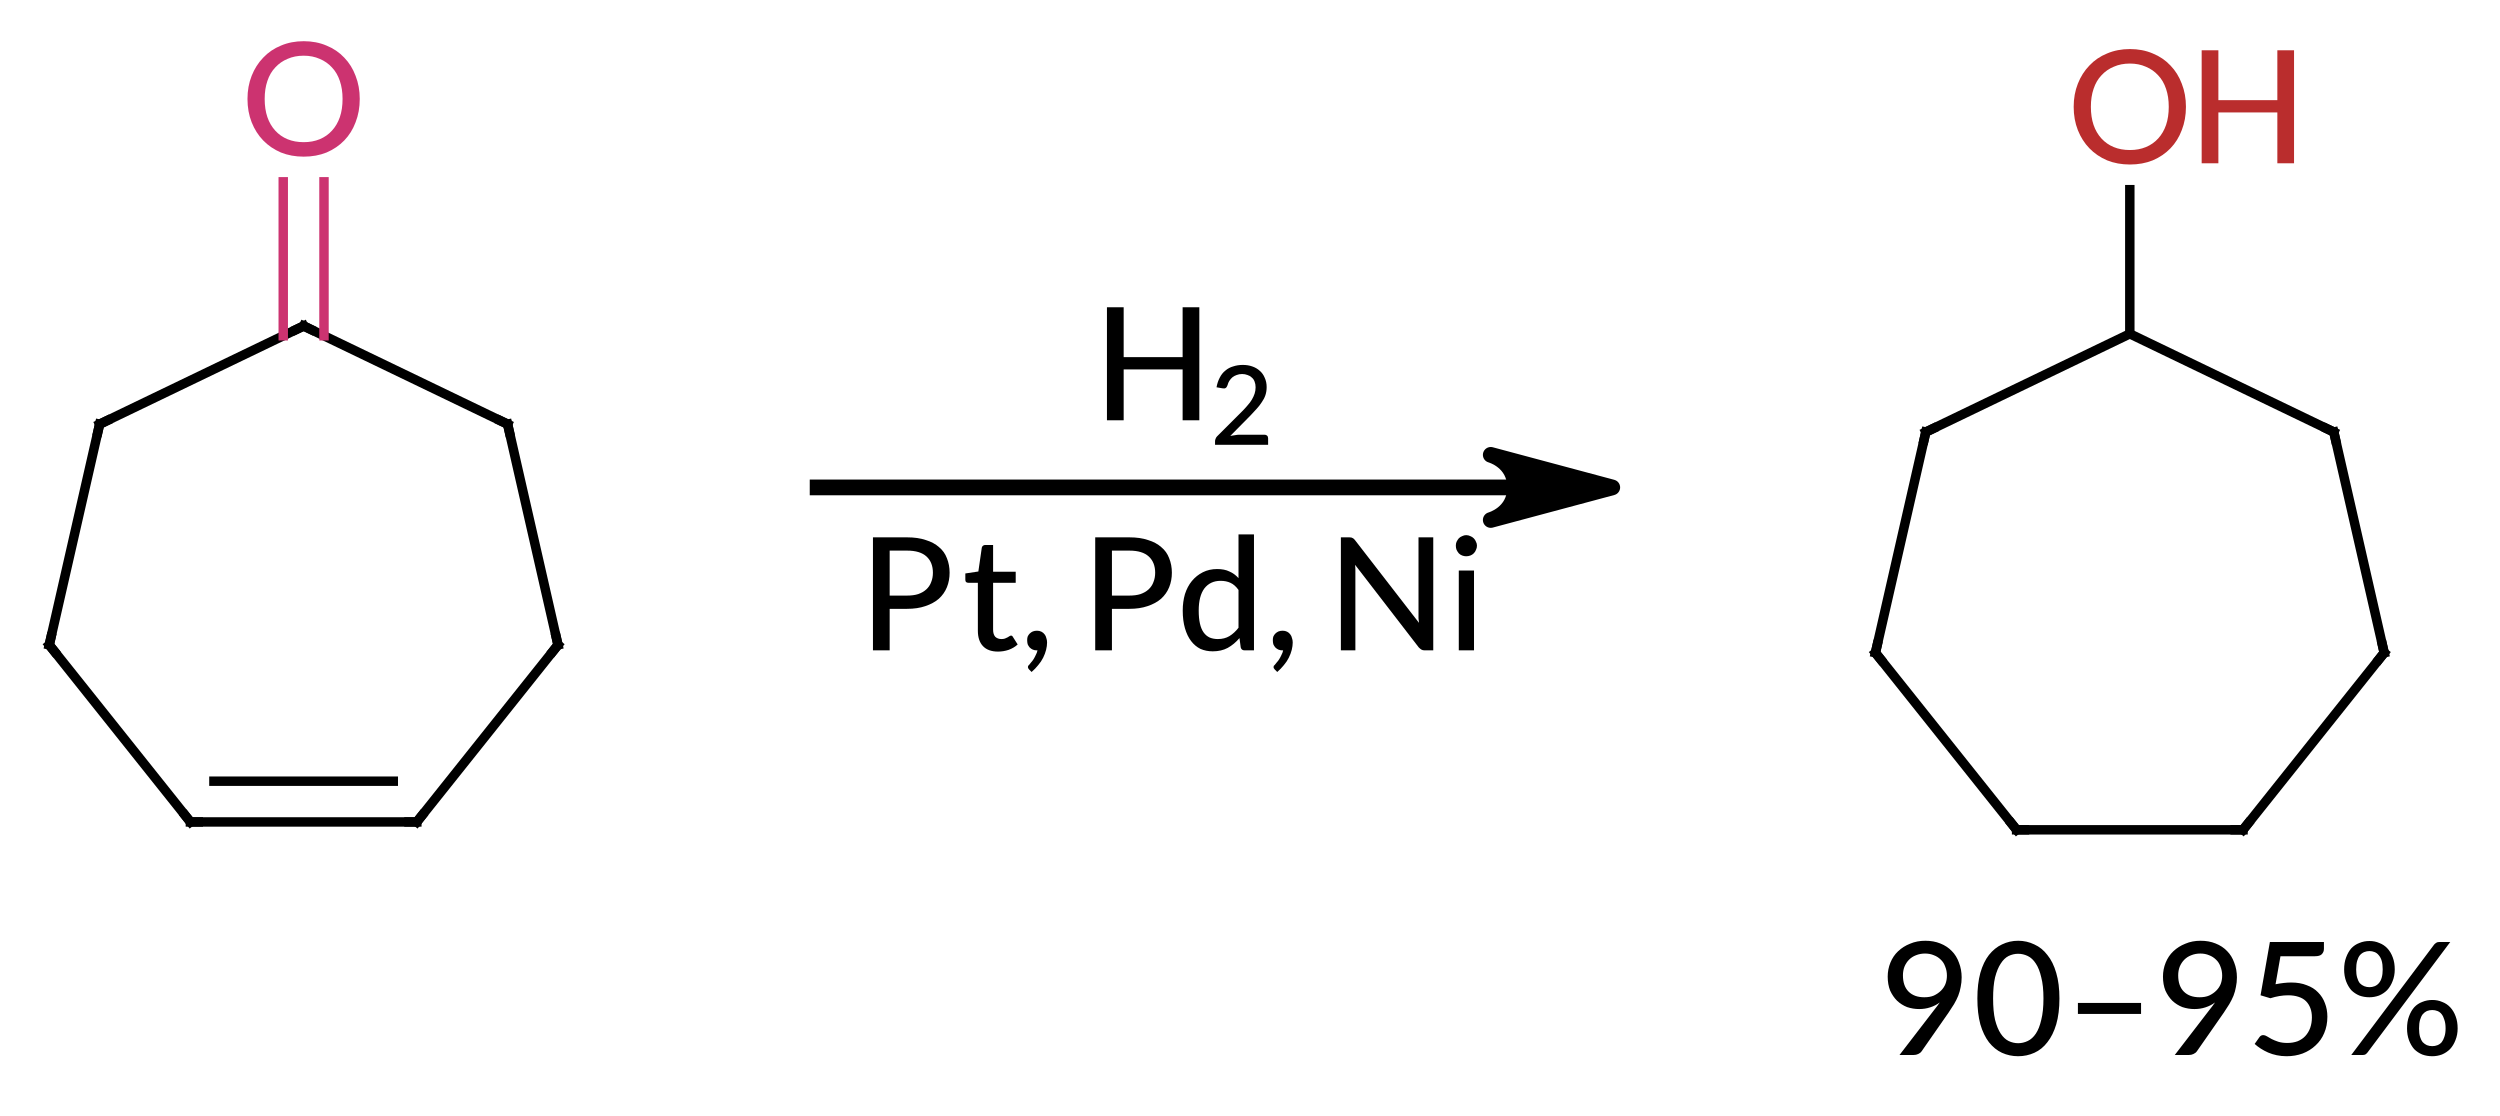 <?xml version="1.0"?>
<!DOCTYPE svg PUBLIC '-//W3C//DTD SVG 1.0//EN'
          'http://www.w3.org/TR/2001/REC-SVG-20010904/DTD/svg10.dtd'>
<svg style="fill-opacity:1; color-rendering:auto; color-interpolation:auto; text-rendering:auto; stroke:black; stroke-linecap:square; stroke-miterlimit:10; shape-rendering:auto; stroke-opacity:1; fill:black; stroke-dasharray:none; font-weight:normal; stroke-width:1; font-family:'Dialog'; font-style:normal; stroke-linejoin:miter; font-size:12px; stroke-dashoffset:0; image-rendering:auto;" xmlns="http://www.w3.org/2000/svg" width="159" viewBox="0 0 159.0 71.0" xmlns:xlink="http://www.w3.org/1999/xlink" height="71"
><!--Generated in ChemDoodle 11.7.0: PD94bWwgdmVyc2lvbj0iMS4wIiBlbmNvZGluZz0iVVRGLTgiIHN0YW5kYWxvbmU9Im5vIj8+DQo8ZCBmPSJzOmljeG1sIiBpZD0iMSIgbXY9InM6My4zLjAiIHA9InM6Q2hlbURvb2RsZSIgcGM9Imk6MSIgcHI9Imk6MSIgdj0iczoxMS43LjAiPg0KICAgIDxwIGIxMD0iYjp0cnVlIiBiMTA1PSJiOnRydWUiIGIxMDY9ImI6ZmFsc2UiIGIxMDc9ImI6ZmFsc2UiIGIxMDk9ImI6ZmFsc2UiIGIxMTA9ImI6ZmFsc2UiIGIxMTE9ImI6dHJ1ZSIgYjExMj0iYjp0cnVlIiBiMTE0PSJiOnRydWUiIGIxMTU9ImI6ZmFsc2UiIGIxMTY9ImI6dHJ1ZSIgYjExOD0iYjp0cnVlIiBiMTIxPSJiOnRydWUiIGIxMjk9ImI6ZmFsc2UiIGIxMzE9ImI6ZmFsc2UiIGIxMzI9ImI6ZmFsc2UiIGIxMzM9ImI6dHJ1ZSIgYjE0NT0iYjpmYWxzZSIgYjE0Nj0iYjp0cnVlIiBiMTQ3PSJiOmZhbHNlIiBiMTUyPSJiOmZhbHNlIiBiMTU1PSJiOnRydWUiIGIxNjY9ImI6dHJ1ZSIgYjE2Nz0iYjp0cnVlIiBiMTcwPSJiOmZhbHNlIiBiMTcxPSJiOnRydWUiIGIxNzM9ImI6dHJ1ZSIgYjE3OT0iYjp0cnVlIiBiMjAxPSJiOmZhbHNlIiBiMjE2PSJiOnRydWUiIGIyMjY9ImI6dHJ1ZSIgYjIyNz0iYjpmYWxzZSIgYjIzPSJiOnRydWUiIGIyND0iYjpmYWxzZSIgYjI0NT0iYjp0cnVlIiBiMjQ2PSJiOnRydWUiIGIyNDc9ImI6ZmFsc2UiIGIyNDg9ImI6ZmFsc2UiIGIyNTU9ImI6ZmFsc2UiIGIyNTY9ImI6dHJ1ZSIgYjM1PSJiOmZhbHNlIiBiNDA9ImI6ZmFsc2UiIGI0MT0iYjp0cnVlIiBiNDI9ImI6ZmFsc2UiIGI5MD0iYjpmYWxzZSIgYjkzPSJiOnRydWUiIGMxMD0iYzoxMjgsMTI4LDEyOCIgYzExPSJjOjEyOCwwLDAiIGMxMj0iYzowLDAsMCIgYzE5PSJjOjAsMCwwIiBjMj0iYzowLDAsMCIgYzM9ImM6MCwwLDAiIGM0PSJjOjEyOCwxMjgsMTI4IiBjNT0iYzoyNTUsMjU1LDI1NSIgYzY9ImM6MCwwLDAiIGM3PSJjOjI1NSwyNTUsMjU1IiBjOD0iYzowLDAsMCIgYzk9ImM6MCwwLDAiIGYxPSJmOjE0LjQiIGYxMD0iZjo4LjAiIGYxMT0iZjowLjUyMzU5ODgiIGYxMj0iZjoyLjAiIGYxMz0iZjoyLjUiIGYxND0iZjoxLjAiIGYxNT0iZjowLjAiIGYxNj0iZjozLjAiIGYxNz0iZjoyLjAiIGYxOD0iZjo0LjAiIGYxOT0iZjowLjEwNDcxOTc2IiBmMj0iZjowLjYiIGYyMT0iZjoxLjYiIGYyMj0iZjozLjAiIGYyMz0iZjowLjAiIGYyND0iZjoxMC4wIiBmMjU9ImY6MS4wIiBmMjg9ImY6MS4wIiBmMjk9ImY6MS4wIiBmMz0iZjowLjUiIGYzMD0iZjowLjMiIGYzMT0iZjowLjMiIGYzND0iZjo2LjAiIGYzNT0iZjo1LjQ5Nzc4NyIgZjM2PSJmOjAuNyIgZjM3PSJmOjEuMCIgZjM4PSJmOjMuMCIgZjM5PSJmOjEuMiIgZjQ9ImY6NS4wIiBmNDA9ImY6MC4wIiBmNDE9ImY6MS4wIiBmNDI9ImY6MTAuMCIgZjQzPSJmOjEwLjAiIGY0ND0iZjowLjUyMzU5ODgiIGY0NT0iZjo1LjAiIGY0Nj0iZjoxLjAiIGY0Nz0iZjozLjAiIGY0OD0iZjoxLjIiIGY0OT0iZjowLjAiIGY1PSJmOjAuMTgiIGY1MT0iZjoyMC4wIiBmNTI9ImY6NS4wIiBmNTM9ImY6MTUuMCIgZjU0PSJmOjAuMyIgZjU1PSJmOjEuMCIgZjU2PSJmOjAuNSIgZjU3PSJmOjEuMCIgZjU4PSJmOjIuMCIgZjU5PSJmOjQuMCIgZjY9ImY6MS4wNDcxOTc2IiBmNjE9ImY6Mi4wIiBmNjI9ImY6MTAuMCIgZjYzPSJmOjEuMCIgZjY1PSJmOjUuMCIgZjY2PSJmOjQuMCIgZjY3PSJmOjIwLjAiIGY2OD0iZjowLjQiIGY2OT0iZjozLjAiIGY3PSJmOjEuNSIgZjcwPSJmOjEyLjAiIGY3MT0iZjoxMC4wIiBmOT0iZjowLjciIGkxNT0iaToyIiBpMTY9Imk6MCIgaTE3PSJpOjAiIGkyPSJpOjc5MiIgaTIyPSJpOjIiIGkyNj0iaToxIiBpMz0iaTo2MTIiIGkzMz0iaTowIiBpMzc9Imk6MCIgaTQ9Imk6MzYiIGk0MD0iaToxIiBpNDM9Imk6MSIgaTU9Imk6MzYiIGk2PSJpOjM2IiBpNz0iaTozNiIgaWQ9IjIiIHMyMD0iczpCYXNpYyIgczIyPSJzOkFuZ3N0cm9tIiB0MT0idDpMYXRvIE1lZGl1bSwwLDEwIiB0Mj0idDpUaW1lcyBOZXcgUm9tYW4sMCwxMiIvPg0KICAgIDxhbiBhPSJzOm51bGwiIGNpPSJzOm51bGwiIGNuPSJzOm51bGwiIGNzPSJzOm51bGwiIGQ9InM6bnVsbCIgaWQ9IjMiIGs9InM6bnVsbCIgdD0iczpudWxsIi8+DQogICAgPGN0IGlkPSI0Ij4NCiAgICAgICAgPF9jIGI9IjExMiIgZz0iNTEiIHI9IjIwNCIvPg0KICAgICAgICA8X2MgYj0iNDUiIGc9IjQ1IiByPSIxODYiLz4NCiAgICA8L2N0Pg0KICAgIDxmdCBpZD0iNSI+DQogICAgICAgIDxfZiB2YWx1ZT0iTGF0byBNZWRpdW0iLz4NCiAgICA8L2Z0Pg0KICAgIDxhIGF0Mj0iYjpmYWxzZSIgYXQzPSJkOjAuMCIgYXQ0PSJpOjAiIGMzPSJjOjIwNCw1MSwxMTIiIGNvMT0iYjpmYWxzZSIgaWQ9IjYiIGw9InM6QyIgcD0icDM6OTkuMzEwMDIsMjIyLjczMDU4LDAuMCIvPg0KICAgIDxhIGF0Mj0iYjpmYWxzZSIgYXQzPSJkOjAuMCIgYXQ0PSJpOjAiIGNvMT0iYjpmYWxzZSIgaWQ9IjciIGw9InM6QyIgcD0icDM6ODYuMzM2MDcsMjI4Ljk3ODUsMC4wIi8+DQogICAgPGEgYXQyPSJiOmZhbHNlIiBhdDM9ImQ6MC4wIiBhdDQ9Imk6MCIgYzM9ImM6MjA0LDUxLDExMiIgY28xPSJiOmZhbHNlIiBpZD0iOCIgbD0iczpPIiBwPSJwMzo5OS4zMTAwMiwyMDguMzMwNTgsMC4wIi8+DQogICAgPGEgYXQyPSJiOmZhbHNlIiBhdDM9ImQ6MC4wIiBhdDQ9Imk6MCIgY28xPSJiOmZhbHNlIiBpZD0iOSIgbD0iczpDIiBwPSJwMzoxMTIuMjgzOTcsMjI4Ljk3ODUsMC4wIi8+DQogICAgPGEgYXQyPSJiOmZhbHNlIiBhdDM9ImQ6MC4wIiBhdDQ9Imk6MCIgY28xPSJiOmZhbHNlIiBpZD0iMTAiIGw9InM6QyIgcD0icDM6ODMuMTMxNzcsMjQzLjAxNzQ2LDAuMCIvPg0KICAgIDxhIGF0Mj0iYjpmYWxzZSIgYXQzPSJkOjAuMCIgYXQ0PSJpOjAiIGNvMT0iYjpmYWxzZSIgaWQ9IjExIiBsPSJzOkMiIHA9InAzOjExNS40ODgyNywyNDMuMDE3NDYsMC4wIi8+DQogICAgPGEgYXQyPSJiOmZhbHNlIiBhdDM9ImQ6MC4wIiBhdDQ9Imk6MCIgY28xPSJiOmZhbHNlIiBpZD0iMTIiIGw9InM6QyIgcD0icDM6OTIuMTEwMDIsMjU0LjI3NTgzLDAuMCIvPg0KICAgIDxhIGF0Mj0iYjpmYWxzZSIgYXQzPSJkOjAuMCIgYXQ0PSJpOjAiIGNvMT0iYjpmYWxzZSIgaWQ9IjEzIiBsPSJzOkMiIHA9InAzOjEwNi41MTAwMiwyNTQuMjc1ODMsMC4wIi8+DQogICAgPGIgYTE9Imk6NiIgYTI9Imk6NyIgYm8yPSJiOmZhbHNlIiBibzM9Imk6MiIgY28xPSJiOmZhbHNlIiBpZD0iMTQiIHQ9InM6U2luZ2xlIiB6bz0iczoyMCIvPg0KICAgIDxiIGExPSJpOjYiIGEyPSJpOjgiIGJvMj0iYjpmYWxzZSIgYm8zPSJpOjIiIGM2PSJjOjIwNCw1MSwxMTIiIGNvMT0iYjpmYWxzZSIgaWQ9IjE1IiB0PSJzOkRvdWJsZSIgem89InM6MjciLz4NCiAgICA8YiBhMT0iaTo5IiBhMj0iaTo2IiBibzI9ImI6ZmFsc2UiIGJvMz0iaToyIiBjbzE9ImI6ZmFsc2UiIGlkPSIxNiIgdD0iczpTaW5nbGUiIHpvPSJzOjI2Ii8+DQogICAgPGIgYTE9Imk6NyIgYTI9Imk6MTAiIGJvMj0iYjpmYWxzZSIgYm8zPSJpOjIiIGNvMT0iYjpmYWxzZSIgaWQ9IjE3IiB0PSJzOlNpbmdsZSIgem89InM6MjEiLz4NCiAgICA8YiBhMT0iaToxMSIgYTI9Imk6OSIgYm8yPSJiOmZhbHNlIiBibzM9Imk6MiIgY28xPSJiOmZhbHNlIiBpZD0iMTgiIHQ9InM6U2luZ2xlIiB6bz0iczoyNSIvPg0KICAgIDxiIGExPSJpOjEwIiBhMj0iaToxMiIgYm8yPSJiOmZhbHNlIiBibzM9Imk6MiIgY28xPSJiOmZhbHNlIiBpZD0iMTkiIHQ9InM6U2luZ2xlIiB6bz0iczoyMiIvPg0KICAgIDxiIGExPSJpOjEzIiBhMj0iaToxMSIgYm8yPSJiOmZhbHNlIiBibzM9Imk6MiIgY28xPSJiOmZhbHNlIiBpZD0iMjAiIHQ9InM6U2luZ2xlIiB6bz0iczoyNCIvPg0KICAgIDxiIGExPSJpOjEyIiBhMj0iaToxMyIgYm8yPSJiOmZhbHNlIiBibzM9Imk6MiIgY28xPSJiOmZhbHNlIiBpZD0iMjEiIHQ9InM6RG91YmxlIiB6bz0iczoyMyIvPg0KICAgIDxhIGF0Mj0iYjpmYWxzZSIgYXQzPSJkOjAuMCIgYXQ0PSJpOjAiIGNvMT0iYjpmYWxzZSIgaWQ9IjIyIiBsPSJzOkMiIHA9InAzOjIxNS40NTYxMiwyMjMuMjMwNTgsMC4wIi8+DQogICAgPGEgYXQyPSJiOmZhbHNlIiBhdDM9ImQ6MC4wIiBhdDQ9Imk6MCIgY28xPSJiOmZhbHNlIiBpZD0iMjMiIGw9InM6QyIgcD0icDM6MjI4LjQzMDA3LDIyOS40Nzg1LDAuMCIvPg0KICAgIDxhIGF0Mj0iYjpmYWxzZSIgYXQzPSJkOjAuMCIgYXQ0PSJpOjAiIGNvMT0iYjpmYWxzZSIgaWQ9IjI0IiBsPSJzOkMiIHA9InAzOjIwMi40ODIxNiwyMjkuNDc4NSwwLjAiLz4NCiAgICA8YSBhdDI9ImI6ZmFsc2UiIGF0Mz0iZDowLjAiIGF0ND0iaTowIiBjMz0iYzoxODYsNDUsNDUiIGNvMT0iYjpmYWxzZSIgaWQ9IjI1IiBsPSJzOk9IIiBwPSJwMzoyMTUuNDU2MTIsMjA4LjgzMDU4LDAuMCIvPg0KICAgIDxhIGF0Mj0iYjpmYWxzZSIgYXQzPSJkOjAuMCIgYXQ0PSJpOjAiIGNvMT0iYjpmYWxzZSIgaWQ9IjI2IiBsPSJzOkMiIHA9InAzOjIzMS42MzQzNywyNDMuNTE3NDYsMC4wIi8+DQogICAgPGEgYXQyPSJiOmZhbHNlIiBhdDM9ImQ6MC4wIiBhdDQ9Imk6MCIgY28xPSJiOmZhbHNlIiBpZD0iMjciIGw9InM6QyIgcD0icDM6MTk5LjI3Nzg2LDI0My41MTc0NiwwLjAiLz4NCiAgICA8YSBhdDI9ImI6ZmFsc2UiIGF0Mz0iZDowLjAiIGF0ND0iaTowIiBjbzE9ImI6ZmFsc2UiIGlkPSIyOCIgbD0iczpDIiBwPSJwMzoyMjIuNjU2MTEsMjU0Ljc3NTg1LDAuMCIvPg0KICAgIDxhIGF0Mj0iYjpmYWxzZSIgYXQzPSJkOjAuMCIgYXQ0PSJpOjAiIGNvMT0iYjpmYWxzZSIgaWQ9IjI5IiBsPSJzOkMiIHA9InAzOjIwOC4yNTYxMiwyNTQuNzc1ODUsMC4wIi8+DQogICAgPGIgYTE9Imk6MjMiIGEyPSJpOjIyIiBibzI9ImI6ZmFsc2UiIGJvMz0iaToyIiBjbzE9ImI6ZmFsc2UiIGlkPSIzMCIgdD0iczpTaW5nbGUiIHpvPSJzOjM0Ii8+DQogICAgPGIgYTE9Imk6MjIiIGEyPSJpOjI0IiBibzI9ImI6ZmFsc2UiIGJvMz0iaToyIiBjbzE9ImI6ZmFsc2UiIGlkPSIzMSIgdD0iczpTaW5nbGUiIHpvPSJzOjI4Ii8+DQogICAgPGIgYTE9Imk6MjIiIGEyPSJpOjI1IiBibzI9ImI6ZmFsc2UiIGJvMz0iaToyIiBjbzE9ImI6ZmFsc2UiIGlkPSIzMiIgdD0iczpTaW5nbGUiIHpvPSJzOjM1Ii8+DQogICAgPGIgYTE9Imk6MjYiIGEyPSJpOjIzIiBibzI9ImI6ZmFsc2UiIGJvMz0iaToyIiBjbzE9ImI6ZmFsc2UiIGlkPSIzMyIgdD0iczpTaW5nbGUiIHpvPSJzOjMzIi8+DQogICAgPGIgYTE9Imk6MjQiIGEyPSJpOjI3IiBibzI9ImI6ZmFsc2UiIGJvMz0iaToyIiBjbzE9ImI6ZmFsc2UiIGlkPSIzNCIgdD0iczpTaW5nbGUiIHpvPSJzOjI5Ii8+DQogICAgPGIgYTE9Imk6MjgiIGEyPSJpOjI2IiBibzI9ImI6ZmFsc2UiIGJvMz0iaToyIiBjbzE9ImI6ZmFsc2UiIGlkPSIzNSIgdD0iczpTaW5nbGUiIHpvPSJzOjMyIi8+DQogICAgPGIgYTE9Imk6MjciIGEyPSJpOjI5IiBibzI9ImI6ZmFsc2UiIGJvMz0iaToyIiBjbzE9ImI6ZmFsc2UiIGlkPSIzNiIgdD0iczpTaW5nbGUiIHpvPSJzOjMwIi8+DQogICAgPGIgYTE9Imk6MjkiIGEyPSJpOjI4IiBibzI9ImI6ZmFsc2UiIGJvMz0iaToyIiBjbzE9ImI6ZmFsc2UiIGlkPSIzNyIgdD0iczpTaW5nbGUiIHpvPSJzOjMxIi8+DQogICAgPGxhIGNvMT0iYjpmYWxzZSIgaWQ9IjM4IiBwMT0icDI6MTUzLjMzOTkyLDIyNS4yMTQxNyIgcDI9InAyOjE1My4zMzk5MiwyMjUuMjE0MTciIHNoMjI9ImY6MC4wIiBzaDM9ImI6ZmFsc2UiIHNoND0iYjpmYWxzZSIgc2g1PSJiOmZhbHNlIiB0PSJzOkgyIiB0Mj0idDpMYXRvIE1lZGl1bSwwLDEwIj4NCiAgICAgICAgPF9mIGE9Imk6MCIgdz0iZjotMS4wIj4NCiAgICAgICAgICAgIDxyPkg8L3I+DQogICAgICAgICAgICA8ciBkPSJzOlwiPjI8L3I+DQogICAgICAgIDwvX2Y+DQogICAgPC9sYT4NCiAgICA8bGEgY28xPSJiOmZhbHNlIiBpZD0iMzkiIHAxPSJwMjoxMzcuOTU4MDQsMjM5Ljc3Njk2IiBwMj0icDI6MTM3Ljk1ODA0LDIzOS43NzY5NiIgc2gyMj0iZjowLjAiIHNoMz0iYjpmYWxzZSIgc2g0PSJiOmZhbHNlIiBzaDU9ImI6ZmFsc2UiIHQ9InM6UHQsIFBkLCBOaSIgdDI9InQ6TGF0byBNZWRpdW0sMCwxMCI+DQogICAgICAgIDxfZiBhPSJpOjAiIHc9ImY6LTEuMCI+DQogICAgICAgICAgICA8cj5QdCwgUGQsIE5pPC9yPg0KICAgICAgICA8L19mPg0KICAgIDwvbGE+DQogICAgPGxhIGNvMT0iYjpmYWxzZSIgaWQ9IjQwIiBwMT0icDI6MjAyLjQwOTcxLDI2NS41NDMxNSIgcDI9InAyOjIwMi40MDk3MSwyNjUuNTQzMTUiIHNoMjI9ImY6MC4wIiBzaDM9ImI6ZmFsc2UiIHNoND0iYjpmYWxzZSIgc2g1PSJiOmZhbHNlIiB0PSJzOjkwljk1JSIgdDI9InQ6TGF0byBNZWRpdW0sMCwxMCI+DQogICAgICAgIDxfZiBhPSJpOjAiIHc9ImY6LTEuMCI+DQogICAgICAgICAgICA8cj45MJY5NSU8L3I+DQogICAgICAgIDwvX2Y+DQogICAgPC9sYT4NCiAgICA8bCBjbzE9ImI6ZmFsc2UiIGlkPSI0MSIgbDE9ImY6MC4wIiBsMTA9ImI6ZmFsc2UiIGwxMT0iYjpmYWxzZSIgbDEyPSJmOjUuMCIgbDEzPSJmOjUuMCIgbDI9ImI6ZmFsc2UiIGwzPSJiOmZhbHNlIiBsND0iYjpmYWxzZSIgbDg9ImI6ZmFsc2UiIGw5PSJiOmZhbHNlIiBwMT0icDI6MTMyLjAsMjMzLjAiIHAyPSJwMjoxODIuNTM5NTgsMjMzLjAiIHNoMjI9ImY6MC4wIiBzaDM9ImI6ZmFsc2UiIHNoND0iYjpmYWxzZSIgc2g1PSJiOmZhbHNlIj4NCiAgICAgICAgPGF3IGFyMz0iYjp0cnVlIiBhcjQ9ImI6dHJ1ZSIgYXI1PSJiOmZhbHNlIiBpZD0iNDIiIHA9ImI6ZmFsc2UiIHQ9InM6RnVsbCIvPg0KICAgIDwvbD4NCjwvZD4NCg==--><defs id="genericDefs"
  /><g
  ><g transform="translate(-80,-202)" style="font-size:10px; text-rendering:geometricPrecision; color-rendering:optimizeQuality; image-rendering:optimizeQuality; font-family:'Lato Medium'; color-interpolation:linearRGB;"
    ><path style="stroke:none;" d="M156.277 221.542 L156.277 228.73 L155.215 228.73 L155.215 225.495 L151.465 225.495 L151.465 228.73 L150.402 228.73 L150.402 221.542 L151.465 221.542 L151.465 224.714 L155.215 224.714 L155.215 221.542 L156.277 221.542 Z"
      /><path style="stroke:none;" d="M160.418 229.647 Q160.527 229.647 160.59 229.709 Q160.652 229.772 160.652 229.881 L160.652 230.288 L157.277 230.288 L157.277 230.053 Q157.277 229.991 157.309 229.913 Q157.34 229.819 157.402 229.756 L158.996 228.163 Q159.184 227.975 159.34 227.788 Q159.512 227.6 159.621 227.413 Q159.731 227.225 159.793 227.038 Q159.856 226.85 159.856 226.631 Q159.856 226.428 159.793 226.272 Q159.731 226.1 159.606 226.006 Q159.496 225.897 159.34 225.85 Q159.184 225.788 158.996 225.788 Q158.809 225.788 158.652 225.85 Q158.512 225.897 158.387 225.991 Q158.277 226.084 158.184 226.225 Q158.106 226.35 158.074 226.491 Q158.027 226.631 157.949 226.678 Q157.871 226.725 157.731 226.694 L157.371 226.631 Q157.434 226.288 157.574 226.022 Q157.715 225.741 157.934 225.569 Q158.152 225.381 158.434 225.303 Q158.715 225.209 159.043 225.209 Q159.371 225.209 159.637 225.303 Q159.918 225.397 160.121 225.584 Q160.324 225.756 160.434 226.022 Q160.559 226.288 160.559 226.616 Q160.559 226.897 160.481 227.131 Q160.402 227.366 160.246 227.584 Q160.106 227.803 159.918 228.006 Q159.731 228.209 159.527 228.428 L158.246 229.725 Q158.402 229.694 158.543 229.678 Q158.699 229.647 158.824 229.647 L160.418 229.647 Z"
      /><path style="stroke:none;" d="M137.692 239.879 Q138.099 239.879 138.395 239.785 Q138.708 239.675 138.911 239.488 Q139.13 239.285 139.224 239.019 Q139.333 238.754 139.333 238.425 Q139.333 237.769 138.927 237.394 Q138.52 237.019 137.692 237.019 L136.583 237.019 L136.583 239.879 L137.692 239.879 ZM137.692 236.175 Q138.38 236.175 138.88 236.347 Q139.395 236.504 139.724 236.8 Q140.067 237.082 140.224 237.504 Q140.395 237.925 140.395 238.425 Q140.395 238.925 140.224 239.347 Q140.052 239.769 139.708 240.082 Q139.364 240.379 138.849 240.55 Q138.349 240.722 137.692 240.722 L136.583 240.722 L136.583 243.363 L135.52 243.363 L135.52 236.175 L137.692 236.175 Z"
      /><path style="stroke:none;" d="M143.474 243.441 Q142.849 243.441 142.52 243.097 Q142.192 242.754 142.192 242.113 L142.192 239.066 L141.599 239.066 Q141.505 239.066 141.442 239.019 Q141.395 238.972 141.395 238.863 L141.395 238.472 L142.224 238.347 L142.442 236.832 Q142.458 236.754 142.52 236.707 Q142.583 236.66 142.661 236.66 L143.161 236.66 L143.161 238.363 L144.599 238.363 L144.599 239.066 L143.161 239.066 L143.161 242.05 Q143.161 242.347 143.302 242.504 Q143.458 242.644 143.692 242.644 Q143.817 242.644 143.911 242.613 Q144.02 242.566 144.083 242.535 Q144.161 242.488 144.208 242.457 Q144.255 242.425 144.302 242.425 Q144.349 242.425 144.364 242.441 Q144.395 242.457 144.427 242.519 L144.724 242.988 Q144.489 243.207 144.145 243.332 Q143.817 243.441 143.474 243.441 ZM145.938 243.363 Q145.797 243.363 145.688 243.316 Q145.578 243.269 145.484 243.175 Q145.406 243.082 145.359 242.972 Q145.328 242.847 145.328 242.707 Q145.328 242.582 145.359 242.488 Q145.406 242.379 145.484 242.3 Q145.578 242.207 145.688 242.16 Q145.812 242.113 145.953 242.113 Q146.109 242.113 146.234 242.175 Q146.359 242.238 146.438 242.347 Q146.516 242.441 146.547 242.582 Q146.594 242.707 146.594 242.863 Q146.594 243.082 146.531 243.332 Q146.469 243.582 146.344 243.832 Q146.219 244.082 146.031 244.3 Q145.844 244.535 145.609 244.738 L145.453 244.582 Q145.375 244.504 145.375 244.425 Q145.375 244.394 145.391 244.347 Q145.422 244.316 145.453 244.285 Q145.5 244.222 145.578 244.129 Q145.656 244.05 145.734 243.925 Q145.812 243.8 145.875 243.66 Q145.953 243.519 145.984 243.363 L145.938 243.363 Z"
      /><path style="stroke:none;" d="M151.828 239.879 Q152.234 239.879 152.531 239.785 Q152.844 239.675 153.047 239.488 Q153.266 239.285 153.359 239.019 Q153.469 238.754 153.469 238.425 Q153.469 237.769 153.062 237.394 Q152.656 237.019 151.828 237.019 L150.719 237.019 L150.719 239.879 L151.828 239.879 ZM151.828 236.175 Q152.516 236.175 153.016 236.347 Q153.531 236.504 153.859 236.8 Q154.203 237.082 154.359 237.504 Q154.531 237.925 154.531 238.425 Q154.531 238.925 154.359 239.347 Q154.188 239.769 153.844 240.082 Q153.5 240.379 152.984 240.55 Q152.484 240.722 151.828 240.722 L150.719 240.722 L150.719 243.363 L149.656 243.363 L149.656 236.175 L151.828 236.175 ZM158.769 239.519 Q158.535 239.191 158.253 239.066 Q157.988 238.941 157.628 238.941 Q156.972 238.941 156.597 239.425 Q156.238 239.91 156.238 240.832 Q156.238 241.316 156.316 241.66 Q156.394 242.004 156.55 242.222 Q156.706 242.441 156.941 242.55 Q157.175 242.644 157.456 242.644 Q157.878 242.644 158.191 242.457 Q158.503 242.269 158.769 241.925 L158.769 239.519 ZM159.753 235.988 L159.753 243.363 L159.16 243.363 Q158.956 243.363 158.91 243.175 L158.831 242.582 Q158.503 242.972 158.081 243.207 Q157.675 243.425 157.128 243.425 Q156.706 243.425 156.347 243.269 Q156.003 243.097 155.753 242.769 Q155.503 242.441 155.363 241.957 Q155.222 241.472 155.222 240.832 Q155.222 240.269 155.363 239.785 Q155.519 239.3 155.8 238.957 Q156.097 238.597 156.503 238.394 Q156.91 238.191 157.41 238.191 Q157.878 238.191 158.191 238.347 Q158.519 238.488 158.769 238.769 L158.769 235.988 L159.753 235.988 ZM161.561 243.363 Q161.42 243.363 161.311 243.316 Q161.202 243.269 161.108 243.175 Q161.03 243.082 160.983 242.972 Q160.952 242.847 160.952 242.707 Q160.952 242.582 160.983 242.488 Q161.03 242.379 161.108 242.3 Q161.202 242.207 161.311 242.16 Q161.436 242.113 161.577 242.113 Q161.733 242.113 161.858 242.175 Q161.983 242.238 162.061 242.347 Q162.139 242.441 162.17 242.582 Q162.217 242.707 162.217 242.863 Q162.217 243.082 162.155 243.332 Q162.092 243.582 161.967 243.832 Q161.842 244.082 161.655 244.3 Q161.467 244.535 161.233 244.738 L161.077 244.582 Q160.998 244.504 160.998 244.425 Q160.998 244.394 161.014 244.347 Q161.045 244.316 161.077 244.285 Q161.123 244.222 161.202 244.129 Q161.28 244.05 161.358 243.925 Q161.436 243.8 161.498 243.66 Q161.577 243.519 161.608 243.363 L161.561 243.363 Z"
      /><path style="stroke:none;" d="M171.155 236.175 L171.155 243.363 L170.608 243.363 Q170.483 243.363 170.405 243.316 Q170.327 243.269 170.233 243.175 L166.186 237.925 Q166.202 238.066 166.202 238.191 Q166.202 238.316 166.202 238.441 L166.202 243.363 L165.28 243.363 L165.28 236.175 L165.827 236.175 Q165.967 236.175 166.03 236.222 Q166.108 236.254 166.186 236.363 L170.248 241.613 Q170.233 241.472 170.217 241.332 Q170.217 241.191 170.217 241.066 L170.217 236.175 L171.155 236.175 ZM173.747 238.285 L173.747 243.363 L172.779 243.363 L172.779 238.285 L173.747 238.285 ZM173.935 236.707 Q173.935 236.847 173.872 236.972 Q173.826 237.097 173.732 237.191 Q173.638 237.285 173.513 237.332 Q173.388 237.379 173.247 237.379 Q173.122 237.379 172.997 237.332 Q172.872 237.285 172.779 237.191 Q172.701 237.097 172.638 236.972 Q172.591 236.847 172.591 236.707 Q172.591 236.566 172.638 236.457 Q172.701 236.332 172.779 236.238 Q172.872 236.144 172.997 236.097 Q173.122 236.035 173.247 236.035 Q173.388 236.035 173.513 236.097 Q173.638 236.144 173.732 236.238 Q173.826 236.332 173.872 236.457 Q173.935 236.566 173.935 236.707 Z"
      /><path style="stroke:none;" d="M201.027 264.035 Q201.027 264.707 201.386 265.067 Q201.746 265.426 202.386 265.426 Q202.746 265.426 202.996 265.317 Q203.261 265.192 203.449 265.004 Q203.636 264.817 203.73 264.582 Q203.824 264.332 203.824 264.051 Q203.824 263.738 203.714 263.473 Q203.621 263.207 203.433 263.035 Q203.246 262.848 202.996 262.754 Q202.746 262.645 202.433 262.645 Q202.121 262.645 201.855 262.754 Q201.605 262.848 201.417 263.035 Q201.23 263.223 201.121 263.488 Q201.027 263.738 201.027 264.035 ZM202.996 266.254 Q203.199 266.004 203.371 265.754 Q203.105 265.957 202.761 266.067 Q202.433 266.176 202.058 266.176 Q201.667 266.176 201.292 266.051 Q200.933 265.91 200.652 265.645 Q200.386 265.379 200.214 265.004 Q200.058 264.613 200.058 264.113 Q200.058 263.645 200.23 263.223 Q200.402 262.801 200.714 262.504 Q201.042 262.192 201.48 262.02 Q201.917 261.832 202.449 261.832 Q202.98 261.832 203.402 262.004 Q203.839 262.176 204.136 262.488 Q204.433 262.785 204.589 263.223 Q204.761 263.66 204.761 264.16 Q204.761 264.488 204.699 264.77 Q204.652 265.051 204.542 265.332 Q204.433 265.598 204.277 265.863 Q204.121 266.113 203.933 266.395 L202.214 268.863 Q202.136 268.973 201.996 269.035 Q201.871 269.098 201.699 269.098 L200.808 269.098 L202.996 266.254 Z"
      /><path style="stroke:none;" d="M210.98 265.504 Q210.98 266.442 210.777 267.145 Q210.574 267.832 210.214 268.285 Q209.871 268.738 209.386 268.957 Q208.902 269.176 208.355 269.176 Q207.808 269.176 207.324 268.957 Q206.855 268.738 206.496 268.285 Q206.152 267.832 205.949 267.145 Q205.761 266.442 205.761 265.504 Q205.761 264.567 205.949 263.879 Q206.152 263.176 206.496 262.738 Q206.855 262.285 207.324 262.067 Q207.808 261.832 208.355 261.832 Q208.902 261.832 209.386 262.067 Q209.871 262.285 210.214 262.738 Q210.574 263.176 210.777 263.879 Q210.98 264.567 210.98 265.504 ZM209.964 265.504 Q209.964 264.692 209.824 264.16 Q209.699 263.613 209.48 263.285 Q209.261 262.942 208.964 262.801 Q208.667 262.66 208.355 262.66 Q208.042 262.66 207.746 262.801 Q207.464 262.942 207.246 263.285 Q207.027 263.613 206.886 264.16 Q206.761 264.692 206.761 265.504 Q206.761 266.317 206.886 266.863 Q207.027 267.41 207.246 267.738 Q207.464 268.067 207.746 268.207 Q208.042 268.348 208.355 268.348 Q208.667 268.348 208.964 268.207 Q209.261 268.067 209.48 267.738 Q209.699 267.41 209.824 266.863 Q209.964 266.317 209.964 265.504 ZM212.155 265.785 L216.171 265.785 L216.171 266.488 L212.155 266.488 L212.155 265.785 ZM218.533 264.035 Q218.533 264.707 218.893 265.067 Q219.252 265.426 219.893 265.426 Q220.252 265.426 220.502 265.317 Q220.768 265.192 220.955 265.004 Q221.143 264.817 221.237 264.582 Q221.33 264.332 221.33 264.051 Q221.33 263.738 221.221 263.473 Q221.127 263.207 220.94 263.035 Q220.752 262.848 220.502 262.754 Q220.252 262.645 219.94 262.645 Q219.627 262.645 219.362 262.754 Q219.112 262.848 218.924 263.035 Q218.737 263.223 218.627 263.488 Q218.533 263.738 218.533 264.035 ZM220.502 266.254 Q220.705 266.004 220.877 265.754 Q220.612 265.957 220.268 266.067 Q219.94 266.176 219.565 266.176 Q219.174 266.176 218.799 266.051 Q218.44 265.91 218.158 265.645 Q217.893 265.379 217.721 265.004 Q217.565 264.613 217.565 264.113 Q217.565 263.645 217.737 263.223 Q217.908 262.801 218.221 262.504 Q218.549 262.192 218.987 262.02 Q219.424 261.832 219.955 261.832 Q220.487 261.832 220.908 262.004 Q221.346 262.176 221.643 262.488 Q221.94 262.785 222.096 263.223 Q222.268 263.66 222.268 264.16 Q222.268 264.488 222.205 264.77 Q222.158 265.051 222.049 265.332 Q221.94 265.598 221.783 265.863 Q221.627 266.113 221.44 266.395 L219.721 268.863 Q219.643 268.973 219.502 269.035 Q219.377 269.098 219.205 269.098 L218.315 269.098 L220.502 266.254 ZM224.724 264.598 Q225.287 264.488 225.724 264.488 Q226.287 264.488 226.709 264.66 Q227.146 264.817 227.427 265.113 Q227.724 265.41 227.865 265.801 Q228.021 266.192 228.021 266.66 Q228.021 267.238 227.818 267.707 Q227.63 268.16 227.271 268.488 Q226.927 268.817 226.443 269.004 Q225.974 269.176 225.427 269.176 Q225.099 269.176 224.802 269.113 Q224.505 269.051 224.255 268.942 Q224.005 268.832 223.787 268.692 Q223.568 268.551 223.396 268.395 L223.693 267.973 Q223.787 267.832 223.943 267.832 Q224.052 267.832 224.177 267.91 Q224.302 267.988 224.474 268.082 Q224.662 268.176 224.896 268.254 Q225.146 268.332 225.474 268.332 Q225.834 268.332 226.13 268.223 Q226.427 268.098 226.615 267.895 Q226.818 267.676 226.927 267.379 Q227.037 267.067 227.037 266.707 Q227.037 266.379 226.943 266.129 Q226.849 265.863 226.662 265.676 Q226.474 265.488 226.177 265.395 Q225.896 265.301 225.521 265.301 Q224.99 265.301 224.396 265.488 L223.771 265.301 L224.365 261.91 L227.802 261.91 L227.802 262.348 Q227.802 262.551 227.662 262.692 Q227.537 262.817 227.224 262.817 L225.037 262.817 L224.724 264.598 ZM232.306 263.66 Q232.306 264.067 232.165 264.41 Q232.04 264.738 231.821 264.973 Q231.602 265.192 231.306 265.317 Q231.009 265.426 230.696 265.426 Q230.352 265.426 230.056 265.317 Q229.759 265.192 229.54 264.973 Q229.337 264.738 229.212 264.41 Q229.087 264.067 229.087 263.66 Q229.087 263.223 229.212 262.895 Q229.337 262.551 229.54 262.317 Q229.759 262.082 230.056 261.973 Q230.352 261.848 230.696 261.848 Q231.04 261.848 231.321 261.973 Q231.618 262.082 231.837 262.317 Q232.056 262.551 232.181 262.895 Q232.306 263.223 232.306 263.66 ZM231.54 263.66 Q231.54 263.332 231.477 263.113 Q231.415 262.895 231.29 262.754 Q231.181 262.613 231.024 262.551 Q230.868 262.488 230.696 262.488 Q230.524 262.488 230.368 262.551 Q230.212 262.613 230.087 262.754 Q229.977 262.895 229.915 263.113 Q229.852 263.332 229.852 263.66 Q229.852 263.957 229.915 264.176 Q229.977 264.395 230.087 264.535 Q230.212 264.66 230.368 264.723 Q230.524 264.785 230.696 264.785 Q230.868 264.785 231.024 264.723 Q231.181 264.66 231.29 264.535 Q231.415 264.395 231.477 264.176 Q231.54 263.957 231.54 263.66 ZM234.806 262.082 Q234.852 262.02 234.931 261.973 Q235.009 261.91 235.134 261.91 L235.837 261.91 L230.571 268.942 Q230.509 269.02 230.431 269.067 Q230.368 269.098 230.259 269.098 L229.54 269.098 L234.806 262.082 ZM236.306 267.41 Q236.306 267.817 236.165 268.16 Q236.04 268.488 235.821 268.723 Q235.602 268.942 235.306 269.067 Q235.009 269.176 234.696 269.176 Q234.352 269.176 234.056 269.067 Q233.759 268.942 233.54 268.723 Q233.337 268.488 233.212 268.16 Q233.087 267.817 233.087 267.41 Q233.087 266.973 233.212 266.645 Q233.337 266.301 233.54 266.067 Q233.759 265.832 234.056 265.723 Q234.352 265.598 234.696 265.598 Q235.04 265.598 235.321 265.723 Q235.618 265.832 235.837 266.067 Q236.056 266.301 236.181 266.645 Q236.306 266.973 236.306 267.41 ZM235.54 267.41 Q235.54 267.082 235.462 266.863 Q235.399 266.645 235.29 266.504 Q235.181 266.363 235.024 266.301 Q234.868 266.238 234.696 266.238 Q234.509 266.238 234.352 266.301 Q234.212 266.363 234.087 266.504 Q233.977 266.645 233.915 266.863 Q233.852 267.082 233.852 267.41 Q233.852 267.723 233.915 267.942 Q233.977 268.145 234.087 268.285 Q234.212 268.41 234.352 268.473 Q234.509 268.535 234.696 268.535 Q234.868 268.535 235.024 268.473 Q235.181 268.41 235.29 268.285 Q235.399 268.145 235.462 267.942 Q235.54 267.723 235.54 267.41 Z"
      /><line x1="132" x2="176.14" y1="233" style="fill:none; stroke-linecap:butt;" y2="233"
      /><path d="M182.54 233 L174.812 235.071 C174.812 235.071 176.358 234.656 176.358 233 C176.358 231.344 174.812 230.929 174.812 230.929 Z" style="stroke-linejoin:round; stroke:none;"
      /><path d="M182.54 233 L174.812 235.071 C174.812 235.071 176.358 234.656 176.358 233 C176.358 231.344 174.812 230.929 174.812 230.929 Z" style="stroke-linejoin:round; fill:none;"
      /><line x1="99.31" x2="86.336" y1="222.731" style="stroke-linecap:butt; fill:none; stroke-width:0.6;" y2="228.978"
      /><line x1="86.336" x2="83.132" y1="228.978" style="stroke-linecap:butt; fill:none; stroke-width:0.6;" y2="243.018"
      /><line x1="83.132" x2="92.11" y1="243.018" style="stroke-linecap:butt; fill:none; stroke-width:0.6;" y2="254.276"
      /><line x1="92.11" x2="106.51" y1="254.276" style="stroke-linecap:butt; fill:none; stroke-width:0.6;" y2="254.276"
      /><line x1="93.606" x2="105.013" y1="251.684" style="stroke-linecap:butt; fill:none; stroke-width:0.6;" y2="251.684"
      /><line x1="106.51" x2="115.488" y1="254.276" style="stroke-linecap:butt; fill:none; stroke-width:0.6;" y2="243.018"
      /><line x1="115.488" x2="112.284" y1="243.018" style="stroke-linecap:butt; fill:none; stroke-width:0.6;" y2="228.978"
      /><line x1="112.284" x2="99.31" y1="228.978" style="stroke-linecap:butt; fill:none; stroke-width:0.6;" y2="222.731"
    /></g
    ><g transform="translate(-80,-202)" style="stroke-linecap:butt; font-size:10px; fill:rgb(204,51,112); text-rendering:geometricPrecision; image-rendering:optimizeQuality; color-rendering:optimizeQuality; font-family:'Lato Medium'; stroke:rgb(204,51,112); color-interpolation:linearRGB; stroke-width:0.6;"
    ><line y2="213.563" style="fill:none;" x1="100.606" x2="100.606" y1="223.355"
      /><line y2="213.563" style="fill:none;" x1="98.014" x2="98.014" y1="223.355"
      /><path d="M98.859 222.947 L99.31 222.731 L99.76 222.947" style="fill:none; stroke-miterlimit:5; stroke:black;"
      /><path d="M86.787 228.762 L86.336 228.978 L86.225 229.466" style="fill:none; stroke-miterlimit:5; stroke:black;"
      /><path d="M111.834 228.762 L112.284 228.978 L112.395 229.466" style="fill:none; stroke-miterlimit:5; stroke:black;"
      /><path d="M102.88 208.292 Q102.88 209.104 102.615 209.776 Q102.365 210.448 101.896 210.932 Q101.427 211.417 100.771 211.698 Q100.115 211.963 99.318 211.963 Q98.521 211.963 97.865 211.698 Q97.209 211.417 96.74 210.932 Q96.271 210.448 96.005 209.776 Q95.74 209.104 95.74 208.292 Q95.74 207.495 96.005 206.823 Q96.271 206.151 96.74 205.667 Q97.209 205.167 97.865 204.901 Q98.521 204.62 99.318 204.62 Q100.115 204.62 100.771 204.901 Q101.427 205.167 101.896 205.667 Q102.365 206.151 102.615 206.823 Q102.88 207.495 102.88 208.292 ZM101.787 208.292 Q101.787 207.651 101.615 207.151 Q101.443 206.635 101.115 206.292 Q100.787 205.932 100.334 205.745 Q99.88 205.542 99.318 205.542 Q98.74 205.542 98.287 205.745 Q97.834 205.932 97.505 206.292 Q97.177 206.635 97.005 207.151 Q96.834 207.651 96.834 208.292 Q96.834 208.948 97.005 209.448 Q97.177 209.948 97.505 210.307 Q97.834 210.667 98.287 210.854 Q98.74 211.042 99.318 211.042 Q99.88 211.042 100.334 210.854 Q100.787 210.667 101.115 210.307 Q101.443 209.948 101.615 209.448 Q101.787 208.948 101.787 208.292 Z" style="stroke-miterlimit:5; stroke:none;"
      /><path d="M83.444 243.408 L83.132 243.018 L83.243 242.53" style="fill:none; stroke-miterlimit:5; stroke:black;"
      /><path d="M115.377 242.53 L115.488 243.018 L115.177 243.408" style="fill:none; stroke-miterlimit:5; stroke:black;"
      /><path d="M91.798 253.885 L92.11 254.276 L92.61 254.276" style="fill:none; stroke-miterlimit:5; stroke:black;"
      /><path d="M106.01 254.276 L106.51 254.276 L106.822 253.885" style="fill:none; stroke-miterlimit:5; stroke:black;"
      /><line x1="215.456" x2="202.482" y1="223.231" style="fill:none; stroke:black;" y2="229.478"
      /><line x1="202.482" x2="199.278" y1="229.478" style="fill:none; stroke:black;" y2="243.518"
      /><line x1="199.278" x2="208.256" y1="243.518" style="fill:none; stroke:black;" y2="254.776"
      /><line x1="208.256" x2="222.656" y1="254.776" style="fill:none; stroke:black;" y2="254.776"
      /><line x1="222.656" x2="231.634" y1="254.776" style="fill:none; stroke:black;" y2="243.518"
      /><line x1="231.634" x2="228.43" y1="243.518" style="fill:none; stroke:black;" y2="229.478"
      /><line x1="228.43" x2="215.456" y1="229.478" style="fill:none; stroke:black;" y2="223.231"
      /><line x1="215.456" x2="215.456" y1="223.231" style="fill:none; stroke:black;" y2="214.063"
      /><path d="M227.98 229.262 L228.43 229.478 L228.541 229.966" style="fill:none; stroke-miterlimit:5; stroke:black;"
      /><path d="M202.933 229.262 L202.482 229.478 L202.371 229.966" style="fill:none; stroke-miterlimit:5; stroke:black;"
      /><path d="M219.026 208.792 Q219.026 209.604 218.761 210.276 Q218.511 210.948 218.042 211.432 Q217.573 211.917 216.917 212.198 Q216.261 212.463 215.464 212.463 Q214.667 212.463 214.011 212.198 Q213.355 211.917 212.886 211.432 Q212.417 210.948 212.151 210.276 Q211.886 209.604 211.886 208.792 Q211.886 207.995 212.151 207.323 Q212.417 206.651 212.886 206.167 Q213.355 205.667 214.011 205.401 Q214.667 205.12 215.464 205.12 Q216.261 205.12 216.917 205.401 Q217.573 205.667 218.042 206.167 Q218.511 206.651 218.761 207.323 Q219.026 207.995 219.026 208.792 ZM217.933 208.792 Q217.933 208.151 217.761 207.651 Q217.589 207.135 217.261 206.792 Q216.933 206.432 216.48 206.245 Q216.026 206.042 215.464 206.042 Q214.886 206.042 214.433 206.245 Q213.98 206.432 213.651 206.792 Q213.323 207.135 213.151 207.651 Q212.98 208.151 212.98 208.792 Q212.98 209.448 213.151 209.948 Q213.323 210.448 213.651 210.807 Q213.98 211.167 214.433 211.354 Q214.886 211.542 215.464 211.542 Q216.026 211.542 216.48 211.354 Q216.933 211.167 217.261 210.807 Q217.589 210.448 217.761 209.948 Q217.933 209.448 217.933 208.792 Z" style="fill:rgb(186,45,45); stroke-miterlimit:5; stroke:none;"
      /><path d="M225.901 205.198 L225.901 212.385 L224.839 212.385 L224.839 209.151 L221.089 209.151 L221.089 212.385 L220.026 212.385 L220.026 205.198 L221.089 205.198 L221.089 208.37 L224.839 208.37 L224.839 205.198 L225.901 205.198 Z" style="fill:rgb(186,45,45); stroke-miterlimit:5; stroke:none;"
      /><path d="M231.323 243.908 L231.634 243.518 L231.523 243.03" style="fill:none; stroke-miterlimit:5; stroke:black;"
      /><path d="M199.389 243.03 L199.278 243.518 L199.59 243.908" style="fill:none; stroke-miterlimit:5; stroke:black;"
      /><path d="M222.156 254.776 L222.656 254.776 L222.968 254.385" style="fill:none; stroke-miterlimit:5; stroke:black;"
      /><path d="M208.756 254.776 L208.256 254.776 L207.944 254.385" style="fill:none; stroke-miterlimit:5; stroke:black;"
    /></g
  ></g
></svg
>
